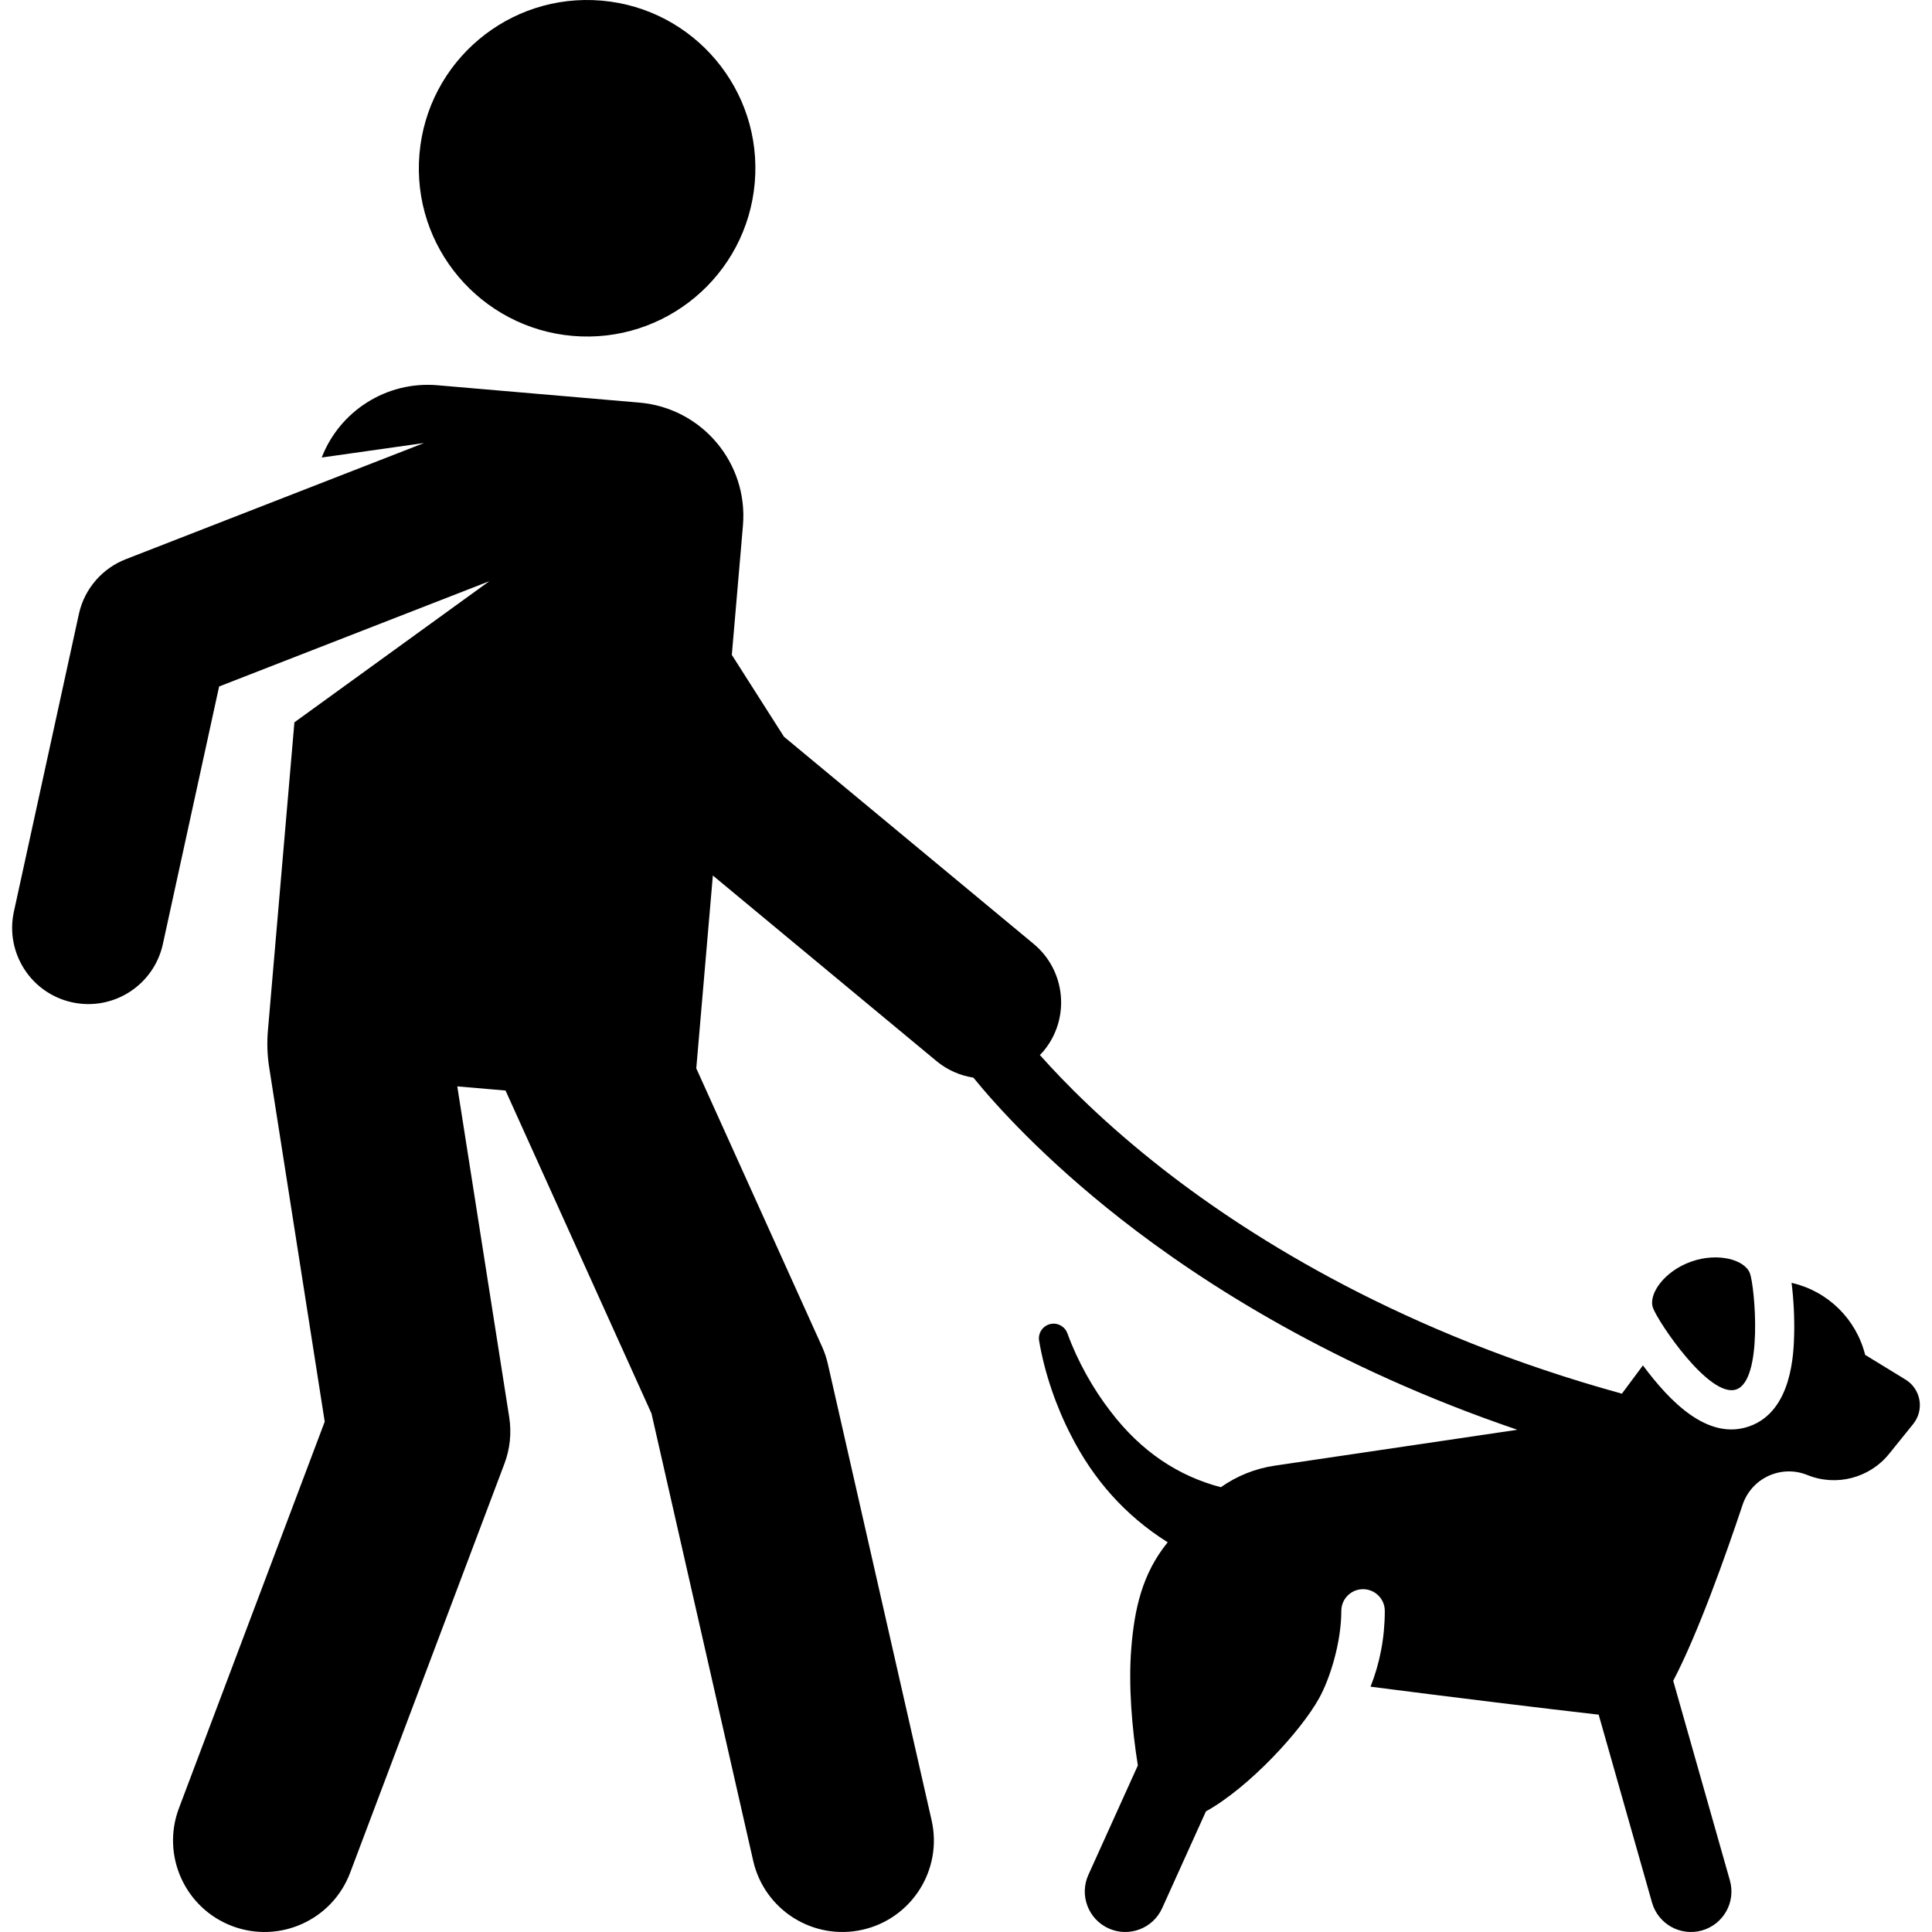 <?xml version="1.0" encoding="iso-8859-1"?>
<!-- Generator: Adobe Illustrator 19.0.0, SVG Export Plug-In . SVG Version: 6.00 Build 0)  -->
<svg version="1.1" id="Layer_1" xmlns="http://www.w3.org/2000/svg" xmlns:xlink="http://www.w3.org/1999/xlink" x="0px" y="0px"
	 viewBox="0 0 512.001 512.001" style="enable-background:new 0 0 512.001 512.001;" xml:space="preserve">
<g>
	<g>
		<path d="M159.411,0.166c-24.537-2.109-46.137,16.071-48.247,40.607c-2.123,24.694,16.268,46.154,40.607,48.247
			c24.44,2.102,46.13-15.991,48.247-40.607C202.128,23.877,183.947,2.276,159.411,0.166z"/>
	</g>
</g>
<g>
	<g>
		<path d="M508.668,371.024c-0.39-2.25-1.73-4.226-3.678-5.418l-10.707-6.556c-2.36-9.44-9.785-16.777-19.251-19.026l-0.252-0.06
			c0.559,4.259,0.801,9.454,0.694,13.579c-0.13,5.054-0.524,20.433-11.868,24.441c-11.054,3.904-21.158-6.646-28.209-16.14
			c-2.022,2.708-3.955,5.306-5.578,7.493c-57.498-15.826-97.56-40.754-121.459-59.38c-15.51-12.09-26.303-23.073-32.778-30.367
			c0.331-0.346,0.671-0.681,0.981-1.055c7.112-8.572,5.929-21.286-2.642-28.398l-66.165-54.902l-13.815-21.683l2.924-34.015
			l0.021-0.249c1.43-16.627-10.914-31.172-27.431-32.592l-53.52-4.601c-13.524-1.162-25.931,6.859-30.676,19.153l27.112-3.845
			L33.31,148.207c-6.051,2.358-10.91,7.677-12.403,14.514L3.686,241.578c-2.372,10.856,4.477,21.656,15.426,24.048
			c0.001,0,0.002,0,0.003,0.001c10.887,2.376,21.666-4.539,24.044-15.428l14.91-68.274l71.595-27.893L78.02,191.425
			c-1.373,15.965-4.978,57.91-7.025,81.718c-0.273,3.173-0.167,6.447,0.321,9.594c1.484,9.562,5.192,33.209,14.739,94.022
			L47.42,479.195c-4.725,12.528,1.6,26.514,14.128,31.239c12.529,4.725,26.514-1.601,31.239-14.128l40.895-108.425
			c1.481-3.925,1.917-8.17,1.266-12.315c-1.247-7.947-12.154-77.409-13.763-87.663l12.787,1.099l38.683,85.595l26.948,118.528
			c2.968,13.054,15.956,21.233,29.014,18.265c13.056-2.969,21.233-15.958,18.265-29.014l-27.49-120.91
			c-0.361-1.584-0.879-3.128-1.548-4.608l-33.323-73.736c0.883-10.279,3.484-40.528,4.393-51.104l59.25,49.164
			c2.913,2.417,6.305,3.865,9.791,4.401c5.942,7.291,18.617,21.426,39.099,37.481c21.904,17.171,56.65,39.364,105.064,55.841
			l-64.347,9.519c-5.174,0.766-10.032,2.744-14.224,5.7c-11.062-2.879-21.076-9.313-29.303-20.168
			c-4.48-5.787-8.659-13.126-11.371-20.618c-0.63-1.73-2.424-2.819-4.304-2.501c-2.119,0.358-3.548,2.366-3.19,4.486
			c1.458,8.647,4.582,17.599,8.487,25.13c5.803,11.43,14.205,21.132,25.586,28.269c-6.769,8.311-8.805,17.693-9.642,28.002
			c-0.805,9.903,0.171,21.412,1.734,31.133l-13.11,28.994c-2.441,5.398-0.044,11.753,5.355,14.194
			c5.401,2.442,11.754,0.041,14.194-5.355l11.599-25.652c11.439-6.334,25.172-21.273,29.997-29.989
			c2.932-5.296,5.883-14.89,5.883-23.135c0-3.182,2.58-5.762,5.762-5.762c3.182,0,5.762,2.58,5.762,5.762
			c0,7.18-1.359,13.987-3.78,20.076c22.281,2.873,46.128,5.786,60.46,7.415l14.138,49.795c1.616,5.692,7.542,9.009,13.249,7.39
			c5.699-1.618,9.008-7.55,7.39-13.249l-15.022-52.914c6.548-12.484,13.894-33.18,18.391-46.651
			c1.131-3.386,3.612-6.152,6.854-7.646c3.242-1.494,6.963-1.589,10.271-0.244c7.682,3.122,16.502,0.842,21.709-5.612l6.381-7.909
			C508.458,375.584,509.057,373.275,508.668,371.024z"/>
	</g>
</g>
<g>
	<g>
		<path d="M463.767,337.494c-1.29-3.651-8.476-5.663-15.576-3.155c-7.102,2.508-11.429,8.588-10.14,12.239
			c1.289,3.651,15,24.136,22.102,21.627C467.254,365.697,465.056,341.144,463.767,337.494z"/>
	</g>
</g>
<g>
</g>
<g>
</g>
<g>
</g>
<g>
</g>
<g>
</g>
<g>
</g>
<g>
</g>
<g>
</g>
<g>
</g>
<g>
</g>
<g>
</g>
<g>
</g>
<g>
</g>
<g>
</g>
<g>
</g>
</svg>
